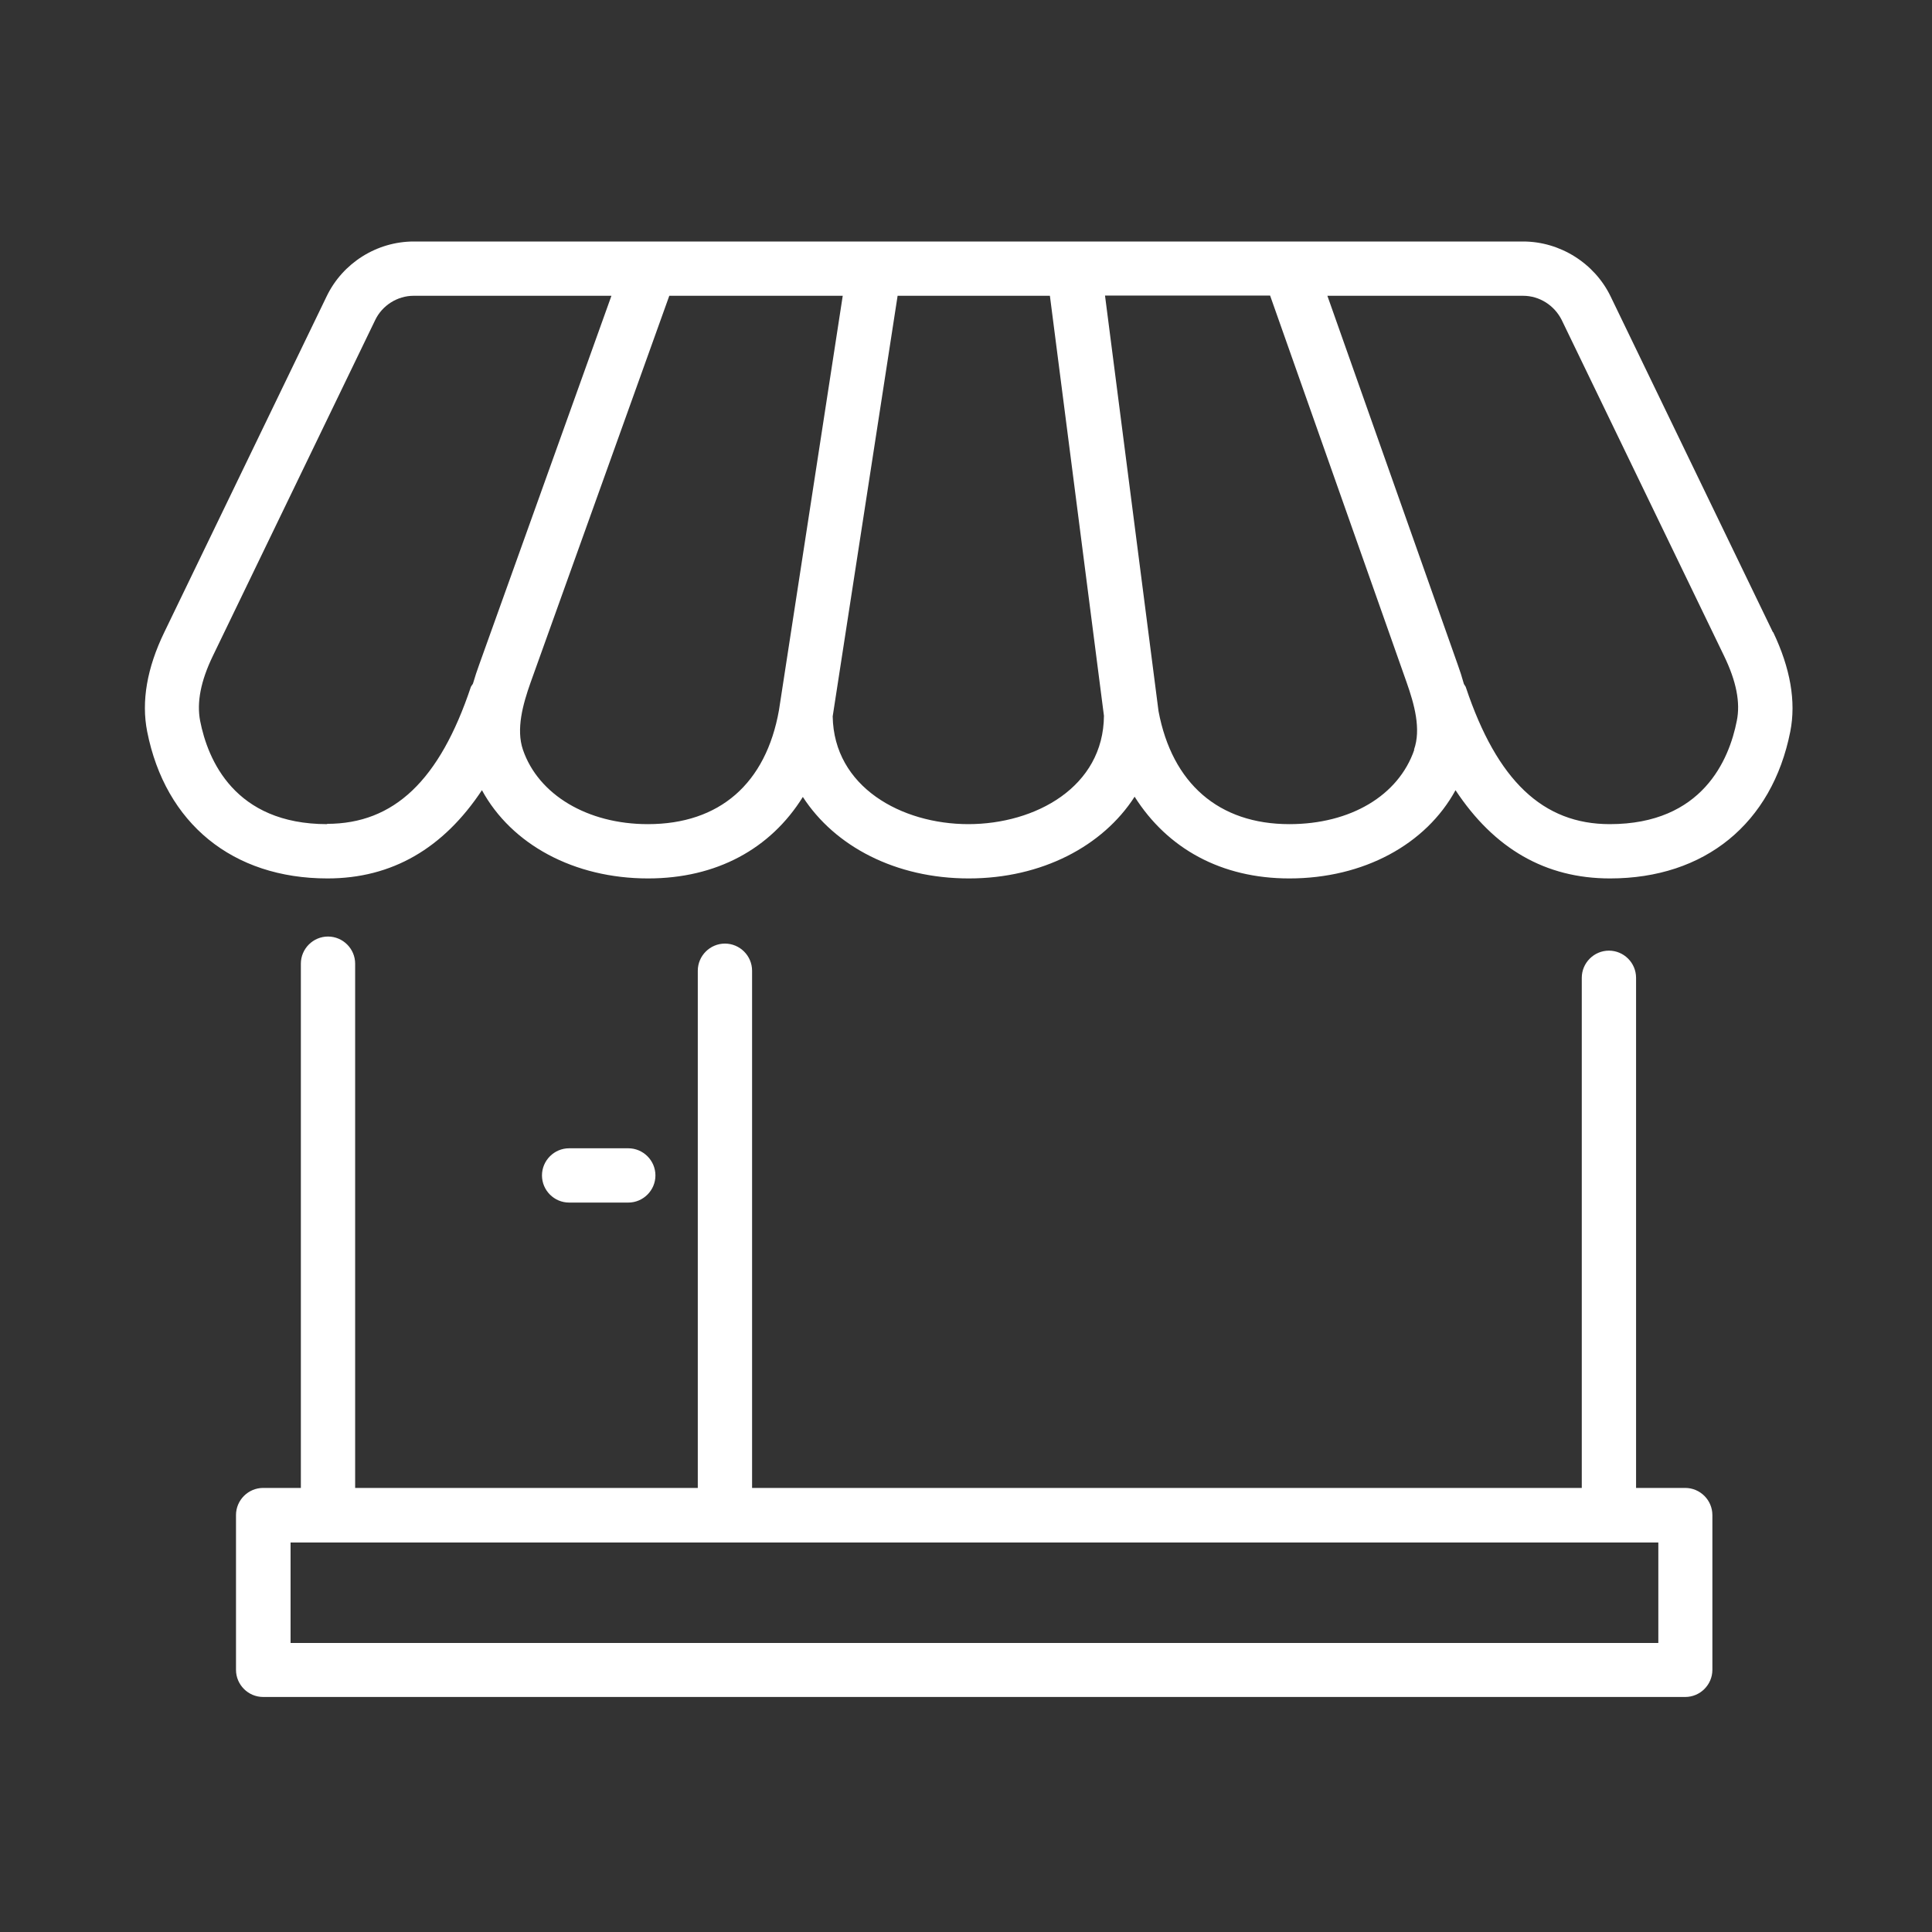 <svg width="40" height="40" viewBox="0 0 40 40" fill="none" xmlns="http://www.w3.org/2000/svg">
<rect x="0" y="0" width="40" height="40" fill="#333333" stroke="none"/>
<path d="M36.706 13.089L33.345 6.135C33.013 5.45 32.299 5 31.535 5H8.567C7.803 5 7.095 5.444 6.763 6.135L3.402 13.089C3.042 13.831 2.924 14.522 3.047 15.146C3.424 17.051 4.818 18.187 6.78 18.187C8.118 18.187 9.18 17.563 9.978 16.36C10.591 17.484 11.884 18.187 13.418 18.187C14.835 18.187 15.953 17.574 16.622 16.5C17.285 17.524 18.544 18.187 20.057 18.187C21.569 18.187 22.833 17.518 23.491 16.495C24.171 17.569 25.284 18.187 26.695 18.187C28.23 18.187 29.522 17.484 30.135 16.36C30.933 17.569 31.995 18.187 33.333 18.187C35.295 18.187 36.689 17.051 37.066 15.146C37.189 14.522 37.066 13.831 36.712 13.089H36.706ZM6.774 17.063C4.852 17.063 4.301 15.725 4.144 14.927C4.07 14.544 4.155 14.1 4.408 13.578L7.769 6.624C7.915 6.321 8.23 6.124 8.562 6.124H12.659L9.922 13.758C9.877 13.881 9.832 14.016 9.793 14.151C9.781 14.179 9.759 14.196 9.748 14.224C9.101 16.158 8.157 17.057 6.769 17.057L6.774 17.063ZM13.413 17.063C12.165 17.063 11.147 16.456 10.827 15.523C10.681 15.095 10.827 14.578 10.984 14.134L13.857 6.124H17.448L16.128 14.702C15.858 16.225 14.896 17.063 13.413 17.063ZM20.051 17.063C18.663 17.063 17.263 16.293 17.24 14.831L18.584 6.124H21.737L22.856 14.82C22.845 16.293 21.439 17.063 20.045 17.063H20.051ZM29.281 15.523C28.955 16.472 27.96 17.063 26.695 17.063C25.233 17.063 24.267 16.22 23.986 14.724L22.878 6.119H26.296L29.123 14.129C29.281 14.578 29.427 15.095 29.275 15.523H29.281ZM35.958 14.927C35.801 15.725 35.25 17.063 33.328 17.063C31.945 17.063 30.995 16.163 30.349 14.23C30.343 14.207 30.32 14.185 30.309 14.162C30.27 14.022 30.225 13.881 30.18 13.758L27.482 6.124H31.535C31.872 6.124 32.181 6.321 32.333 6.624L35.694 13.578C35.947 14.1 36.037 14.544 35.958 14.927Z" fill="white"/>
<path d="M34.891 30.806H33.873V20.244C33.873 19.935 33.62 19.682 33.311 19.682C33.002 19.682 32.749 19.935 32.749 20.244V30.806H15.571V20.098C15.571 19.789 15.318 19.536 15.009 19.536C14.7 19.536 14.447 19.789 14.447 20.098V30.806H7.353V19.952C7.353 19.643 7.1 19.39 6.791 19.39C6.482 19.39 6.229 19.643 6.229 19.952V30.806H5.448C5.139 30.806 4.886 31.059 4.886 31.368V34.572C4.886 34.881 5.139 35.134 5.448 35.134H34.891C35.2 35.134 35.453 34.881 35.453 34.572V31.368C35.453 31.059 35.2 30.806 34.891 30.806ZM34.328 34.016H6.016V31.936H34.334V34.016H34.328Z" fill="white"/>
<path d="M13.008 24.898C13.317 24.898 13.57 24.645 13.57 24.336C13.57 24.027 13.317 23.774 13.008 23.774H11.783C11.474 23.774 11.221 24.027 11.221 24.336C11.221 24.645 11.474 24.898 11.783 24.898H13.008Z" fill="white"/>
</svg>
